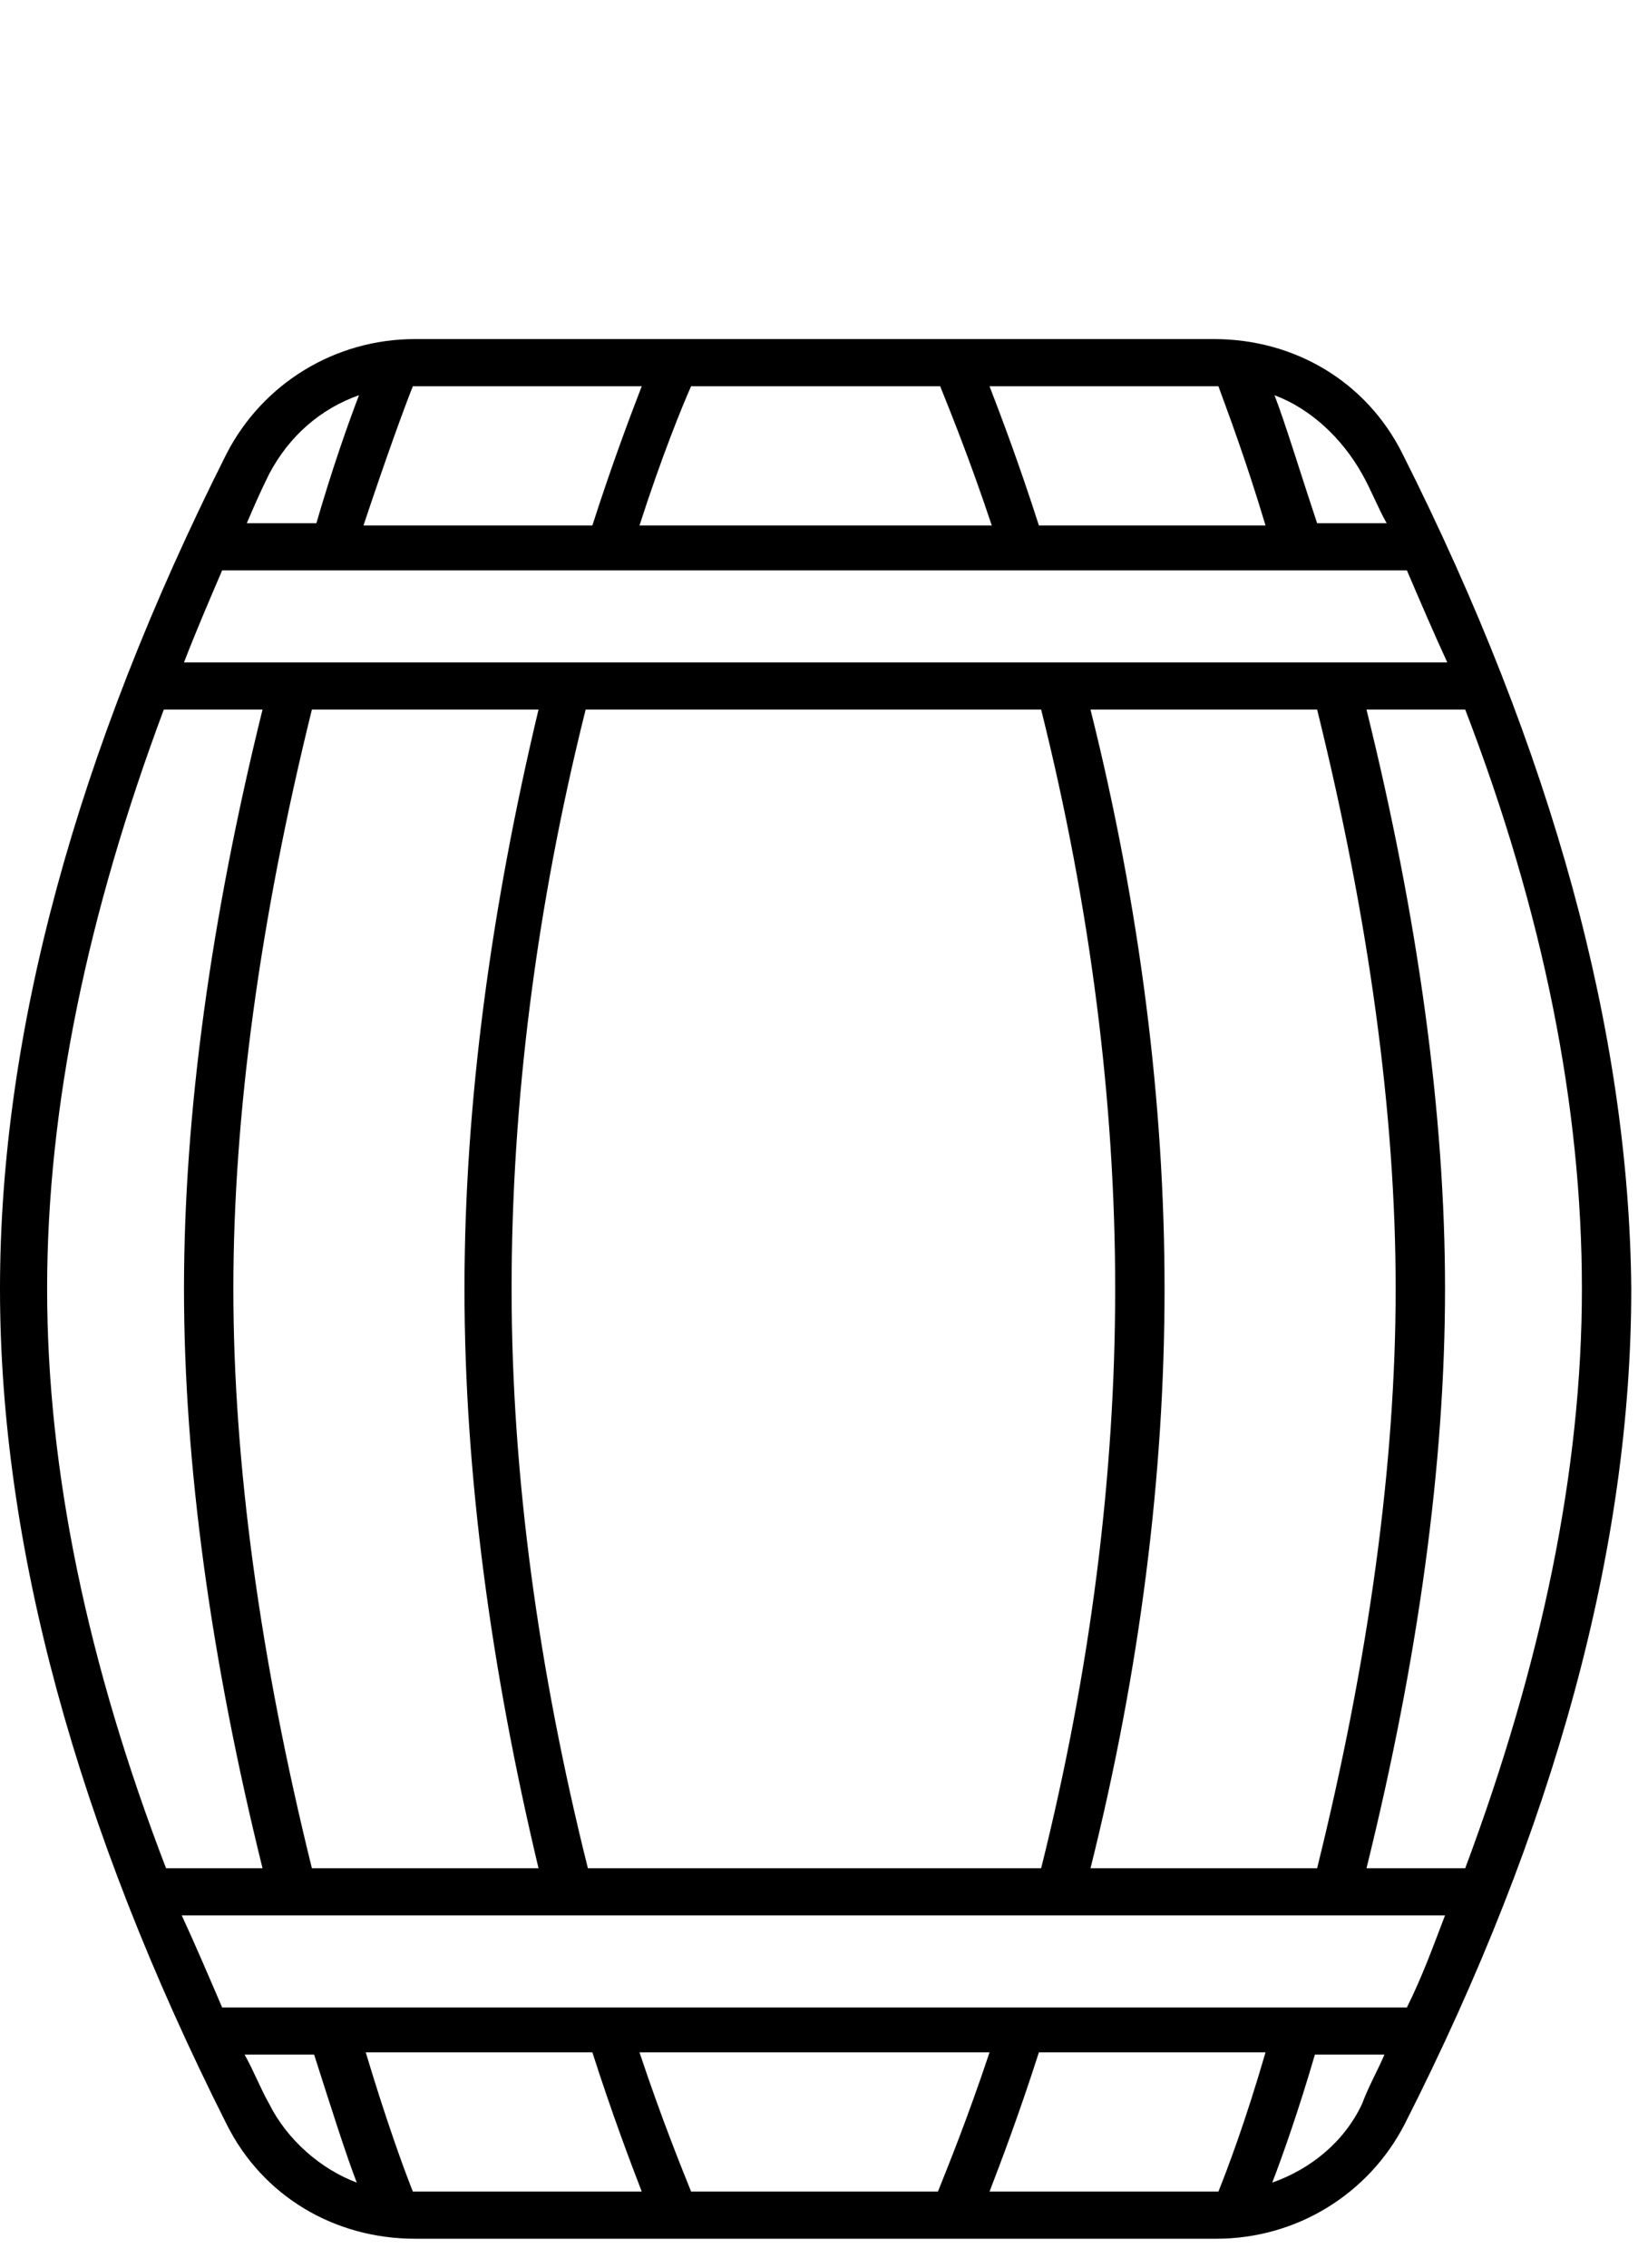 <svg xmlns="http://www.w3.org/2000/svg" xmlns:xlink="http://www.w3.org/1999/xlink" id="Calque_1" x="0px" y="0px" viewBox="0 0 73 101" style="enable-background:new 0 0 73 101;" xml:space="preserve"><g>	<g>		<path d="M62.5,20.2c-1.6-3.2-4.8-5.1-8.4-5.1H18.5c-3.6,0-6.8,2-8.4,5.1C3.4,33.5,0,46,0,57.4s3.4,23.9,10.1,37.2   c1.6,3.2,4.8,5.1,8.4,5.1h35.7c3.6,0,6.8-2,8.4-5.1c6.7-13.2,10.1-25.7,10.1-37.2C72.6,46,69.2,33.5,62.5,20.2z M60.7,21.1   c0.4,0.7,0.7,1.5,1.1,2.2h-3.1c-0.8-2.4-1.4-4.4-1.9-5.7C58.4,18.2,59.8,19.5,60.7,21.1z M54.2,17.2c0,0,0.1,0,0.1,0   c0.4,1.1,1.2,3.2,2.1,6.2H46.3c-0.9-2.8-1.7-4.9-2.2-6.2H54.2z M30.8,17.2h11.1c0.4,1,1.3,3.2,2.3,6.2H28.5   C29.5,20.3,30.4,18.1,30.8,17.2z M18.4,17.2c0,0,0.1,0,0.1,0h10.1c-0.5,1.3-1.3,3.4-2.2,6.2H16.2C17.2,20.4,18,18.2,18.4,17.2z    M12,21.1c0.9-1.7,2.3-2.9,4-3.5c-0.5,1.3-1.2,3.3-1.9,5.7h-3.1C11.3,22.6,11.6,21.9,12,21.1z M9.9,25.4h52.8   c0.6,1.4,1.2,2.8,1.8,4.1H8.2C8.7,28.2,9.3,26.8,9.9,25.4z M22.8,57.4c0-8.3,1.1-17,3.3-25.8h20.3c2.2,8.8,3.3,17.5,3.3,25.8   c0,8.3-1.1,17-3.3,25.8H26.2C24,74.4,22.8,65.7,22.8,57.4z M24,83.2H13.9c-2.3-9.3-3.5-18-3.5-25.8s1.2-16.5,3.5-25.8H24   c-2.1,8.8-3.3,17.5-3.3,25.8S21.9,74.4,24,83.2z M51.9,57.4c0-8.3-1.1-17-3.3-25.8h10.1c2.3,9.3,3.5,18,3.5,25.8   s-1.2,16.5-3.5,25.8H48.6C50.8,74.4,51.9,65.7,51.9,57.4z M2.1,57.4c0-8.1,1.8-16.7,5.2-25.8h4.4c-2.3,9.3-3.5,18-3.5,25.8   c0,7.8,1.2,16.5,3.5,25.8H7.4C3.9,74.1,2.1,65.5,2.1,57.4z M12,93.7c-0.4-0.7-0.7-1.5-1.1-2.2h3.1c0.8,2.5,1.4,4.4,1.9,5.7   C14.3,96.6,12.8,95.3,12,93.7z M18.5,97.6c0,0-0.1,0-0.1,0c-0.4-1-1.2-3.2-2.1-6.2h10.1c0.9,2.8,1.7,4.9,2.2,6.2H18.5z M30.8,97.6   c-0.4-1-1.3-3.2-2.3-6.2h15.6c-1,3-1.9,5.2-2.3,6.2H30.8z M54.3,97.6c0,0-0.1,0-0.1,0H44.1c0.5-1.3,1.3-3.4,2.2-6.2h10.1   C55.5,94.5,54.7,96.6,54.3,97.6z M60.7,93.7c-0.8,1.7-2.3,2.9-4,3.5c0.5-1.3,1.2-3.3,1.9-5.7h3.1C61.4,92.2,61,92.9,60.7,93.7z    M62.7,89.4H9.9c-0.6-1.4-1.2-2.8-1.8-4.1h56.3C63.9,86.6,63.4,88,62.7,89.4z M60.9,83.2c2.3-9.3,3.5-18,3.5-25.8   s-1.2-16.5-3.5-25.8h4.4c3.5,9.1,5.2,17.7,5.2,25.8s-1.8,16.7-5.2,25.8H60.9z"></path>	</g></g></svg>